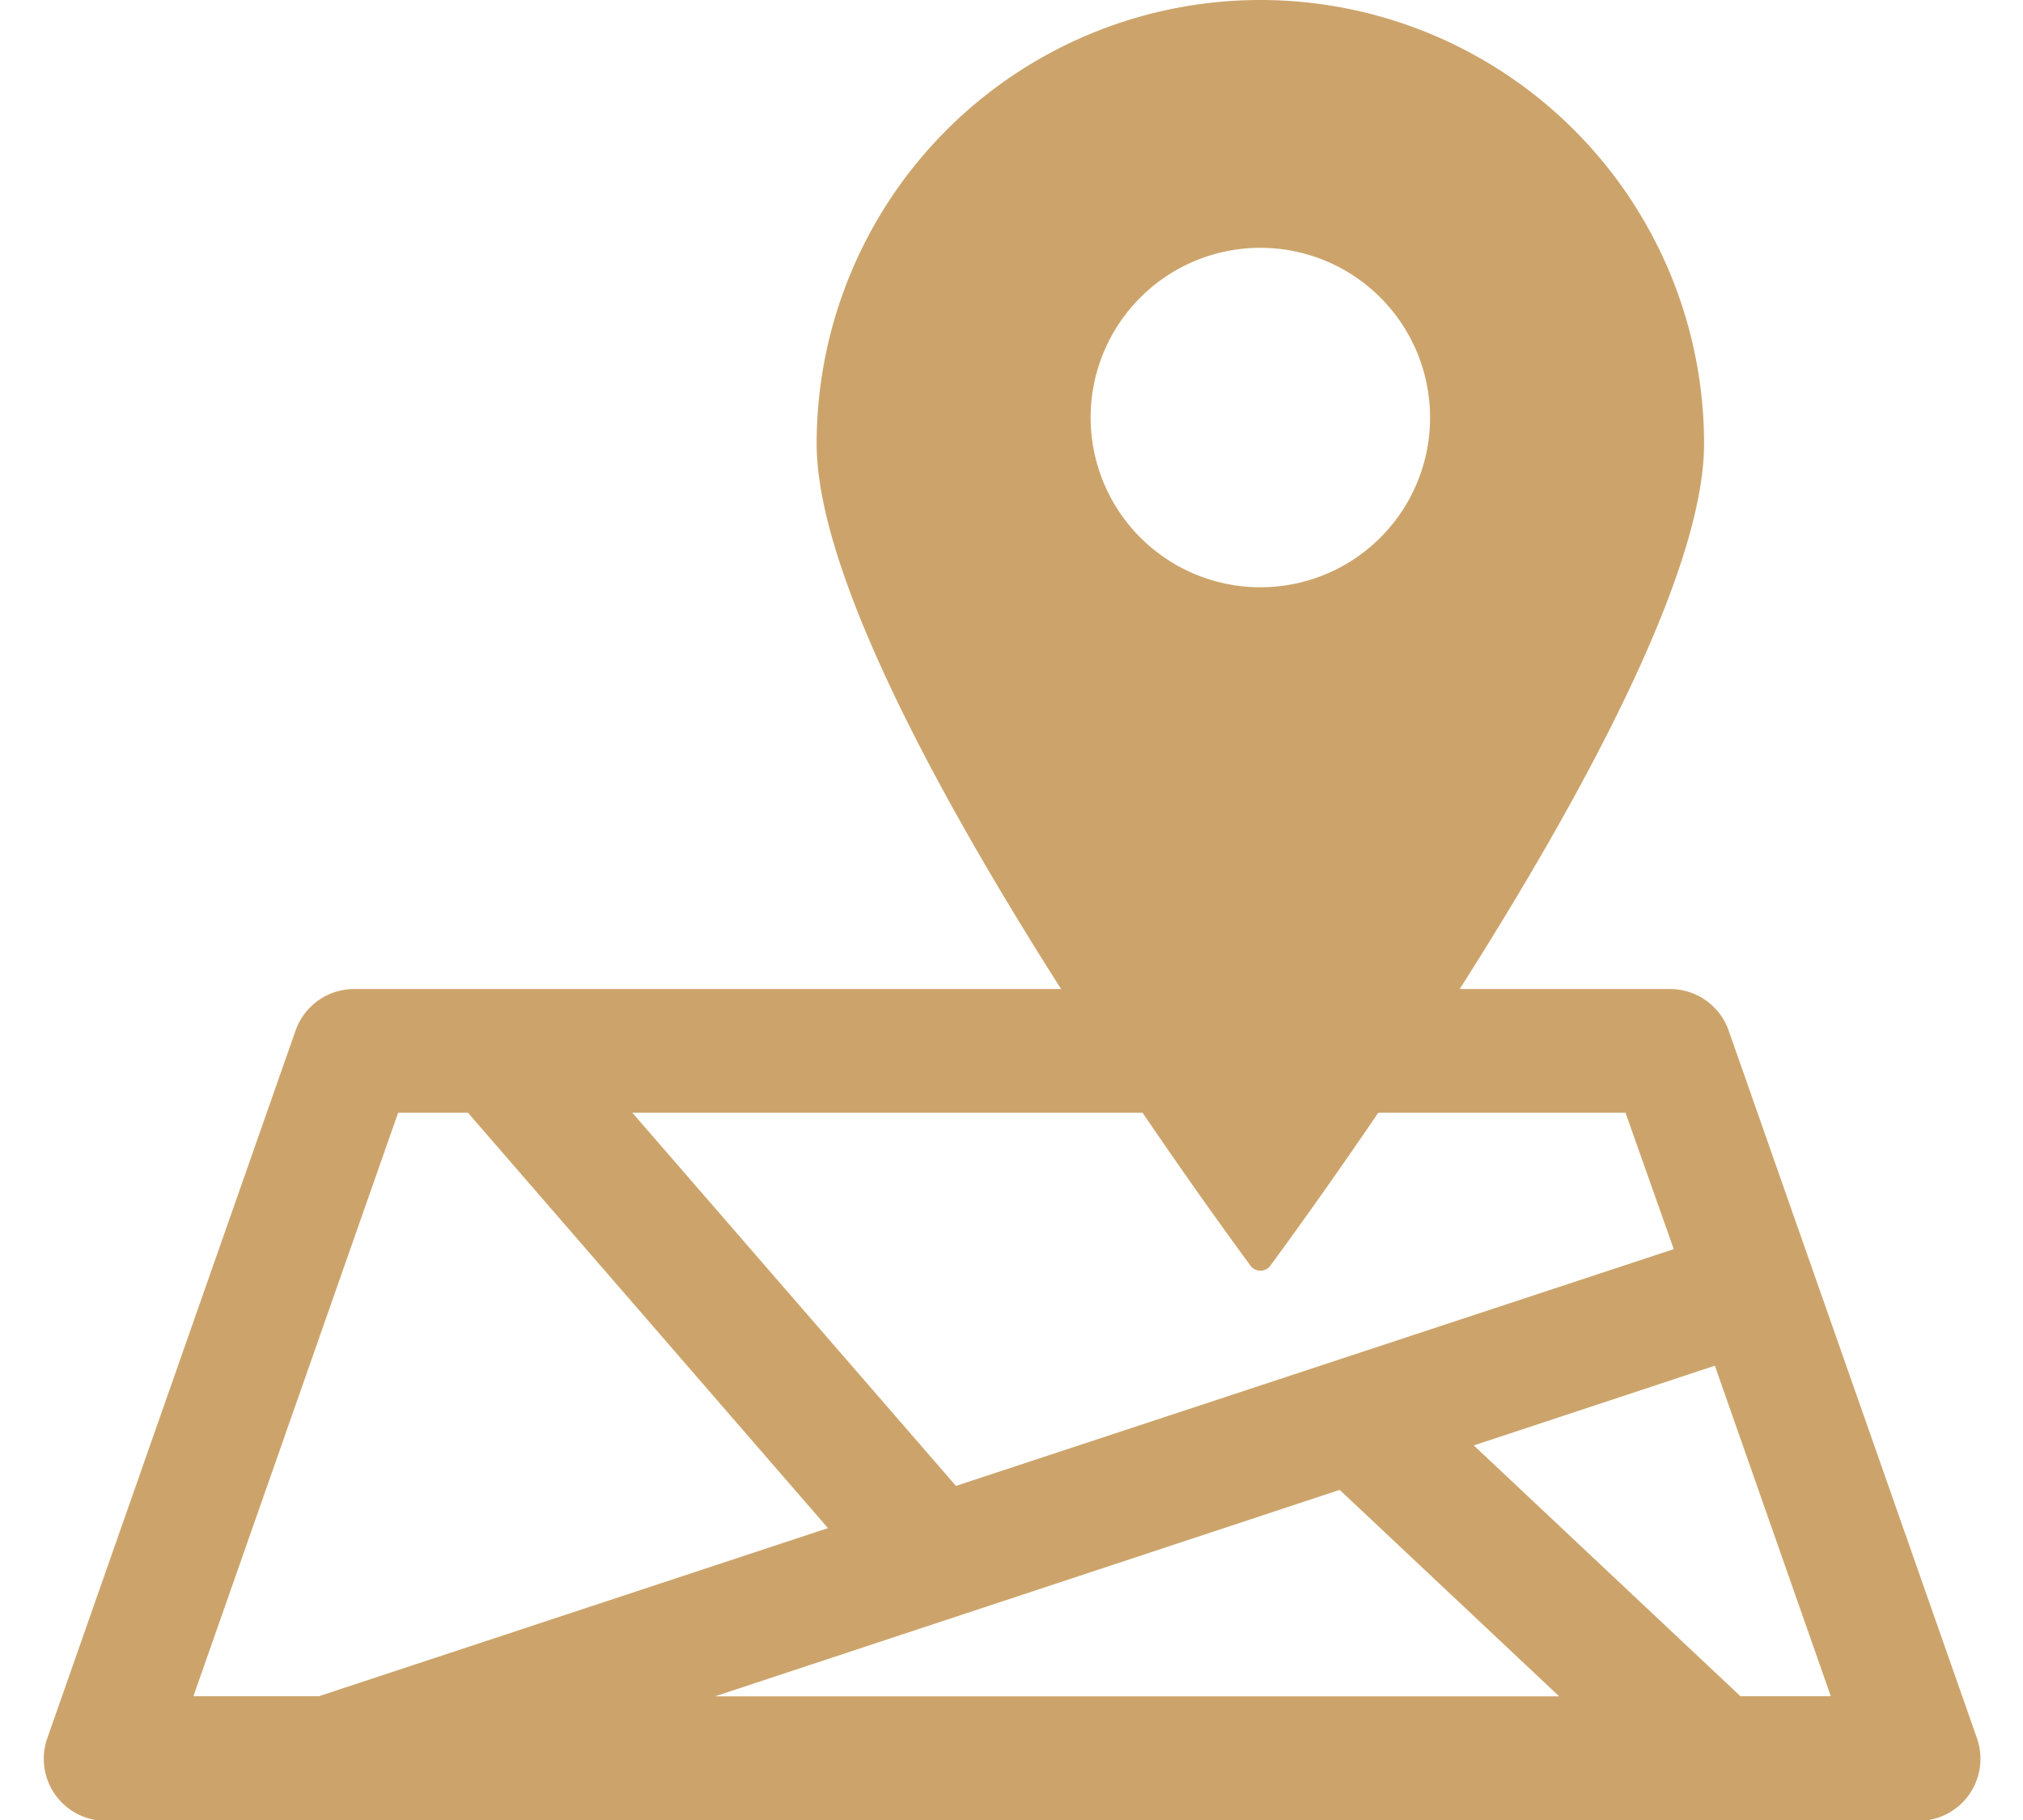 <?xml version="1.0" encoding="UTF-8"?> <svg xmlns="http://www.w3.org/2000/svg" id="Layer_1" data-name="Layer 1" viewBox="0 0 162.95 146.62"> <defs> <style>.cls-1{fill:#cca46b;}</style> </defs> <path class="cls-1" d="M159.24,140l-20-57a5,5,0,0,0-4.72-3.34h-106A5,5,0,0,0,23.81,83l-20,57a5,5,0,0,0,4.71,6.66h146a5,5,0,0,0,4.72-6.66Zm-24.42-39.39L77,119.68,50.93,89.62h80ZM107.91,120l17.68,16.63h-68ZM32.07,89.62h5.62l29,33.46-41,13.54H15.58Zm108.12,47-21.48-20.2L138.13,110l9.34,26.62Z"></path> <path class="cls-1" d="M101.52,0A35.74,35.74,0,0,0,65.78,35.74c0,17.93,29.51,58.81,34.9,66.14a1,1,0,0,0,1.69,0c5.39-7.33,34.89-48.21,34.89-66.14A35.74,35.74,0,0,0,101.52,0Zm0,47.3a13.67,13.67,0,1,1,13.67-13.66A13.66,13.66,0,0,1,101.52,47.3Z"></path> </svg> 